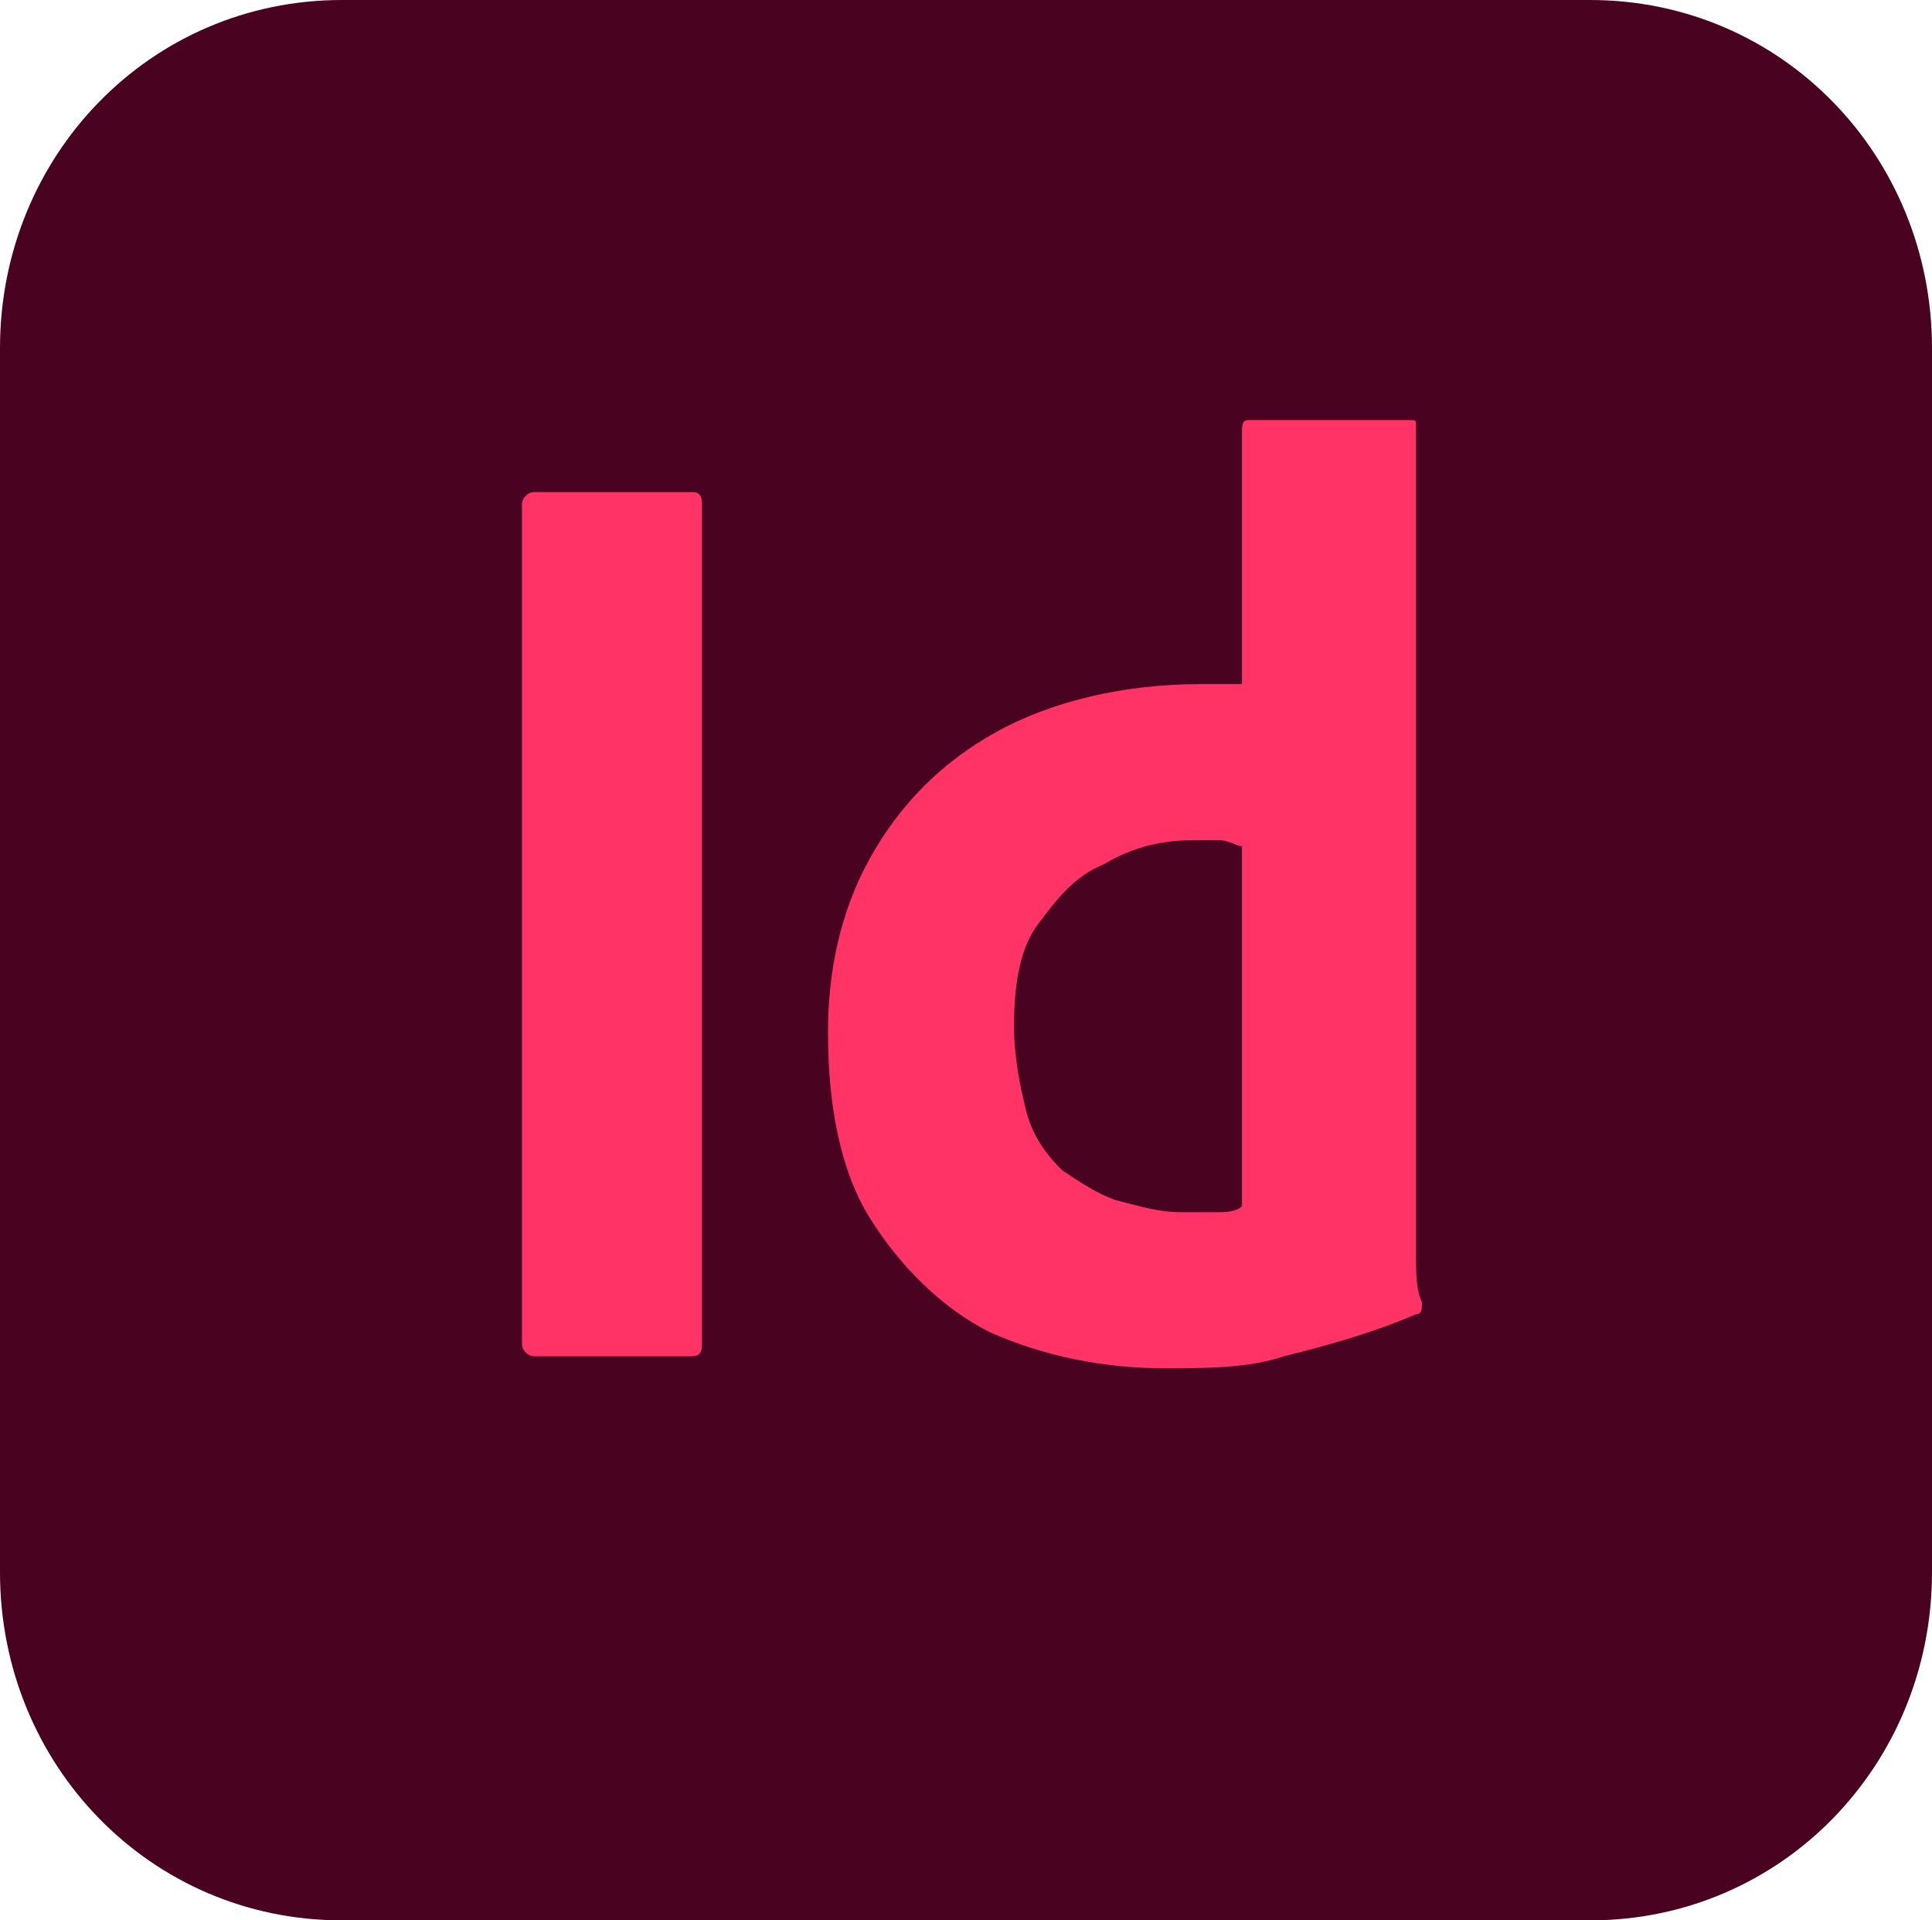 <svg version="1.1" id="Ebene_1" xmlns="http://www.w3.org/2000/svg" x="0" y="0" width="32.2" height="32" xml:space="preserve" enable-background="new 0 0 32.2 32"><style>.st1{fill:#f36}</style><g id="Surfaces_6_"><g id="Publishing_Surface"><path d="M5.7 0h20.8c3.2 0 5.7 2.6 5.7 5.8v20.4c0 3.2-2.5 5.8-5.7 5.8H5.7C2.5 32 0 29.4 0 26.2V5.8C0 2.6 2.5 0 5.7 0z" id="Outline_no_shadow_6_" style="fill:#49021f"/></g></g><g id="Outlined_Mnemonics_Logos_5_"><g id="Id"><path class="st1" d="M11.7 8.4v14c0 .2-.1.2-.2.2H8.9c-.1 0-.2-.1-.2-.2v-14c0-.1.1-.2.2-.2h2.6c.1 0 .2 0 .2.2 0-.1 0 0 0 0zM19.4 22.8c-1 0-2-.2-2.9-.6-.8-.4-1.5-1.1-2-1.9-.5-.8-.7-1.9-.7-3.1 0-1 .2-2 .7-2.9.5-.9 1.2-1.6 2.1-2.1.9-.5 2.1-.8 3.4-.8h.7V7.2c0-.1 0-.2.1-.2h2.7c.1 0 .1 0 .1.1v13.8c0 .3 0 .6.1.8 0 .1 0 .2-.1.2-.7.3-1.4.5-2.2.7-.6.2-1.3.2-2 .2zm1.3-2.7v-6c-.1 0-.2-.1-.4-.1h-.4c-.5 0-1 .1-1.5.4-.5.2-.8.6-1.1 1-.3.4-.4 1-.4 1.7 0 .5.1 1 .2 1.4.1.4.3.7.6 1 .3.2.6.4.9.5.4.1.7.2 1.1.2h.6c.1 0 .3 0 .4-.1z"/></g></g></svg>